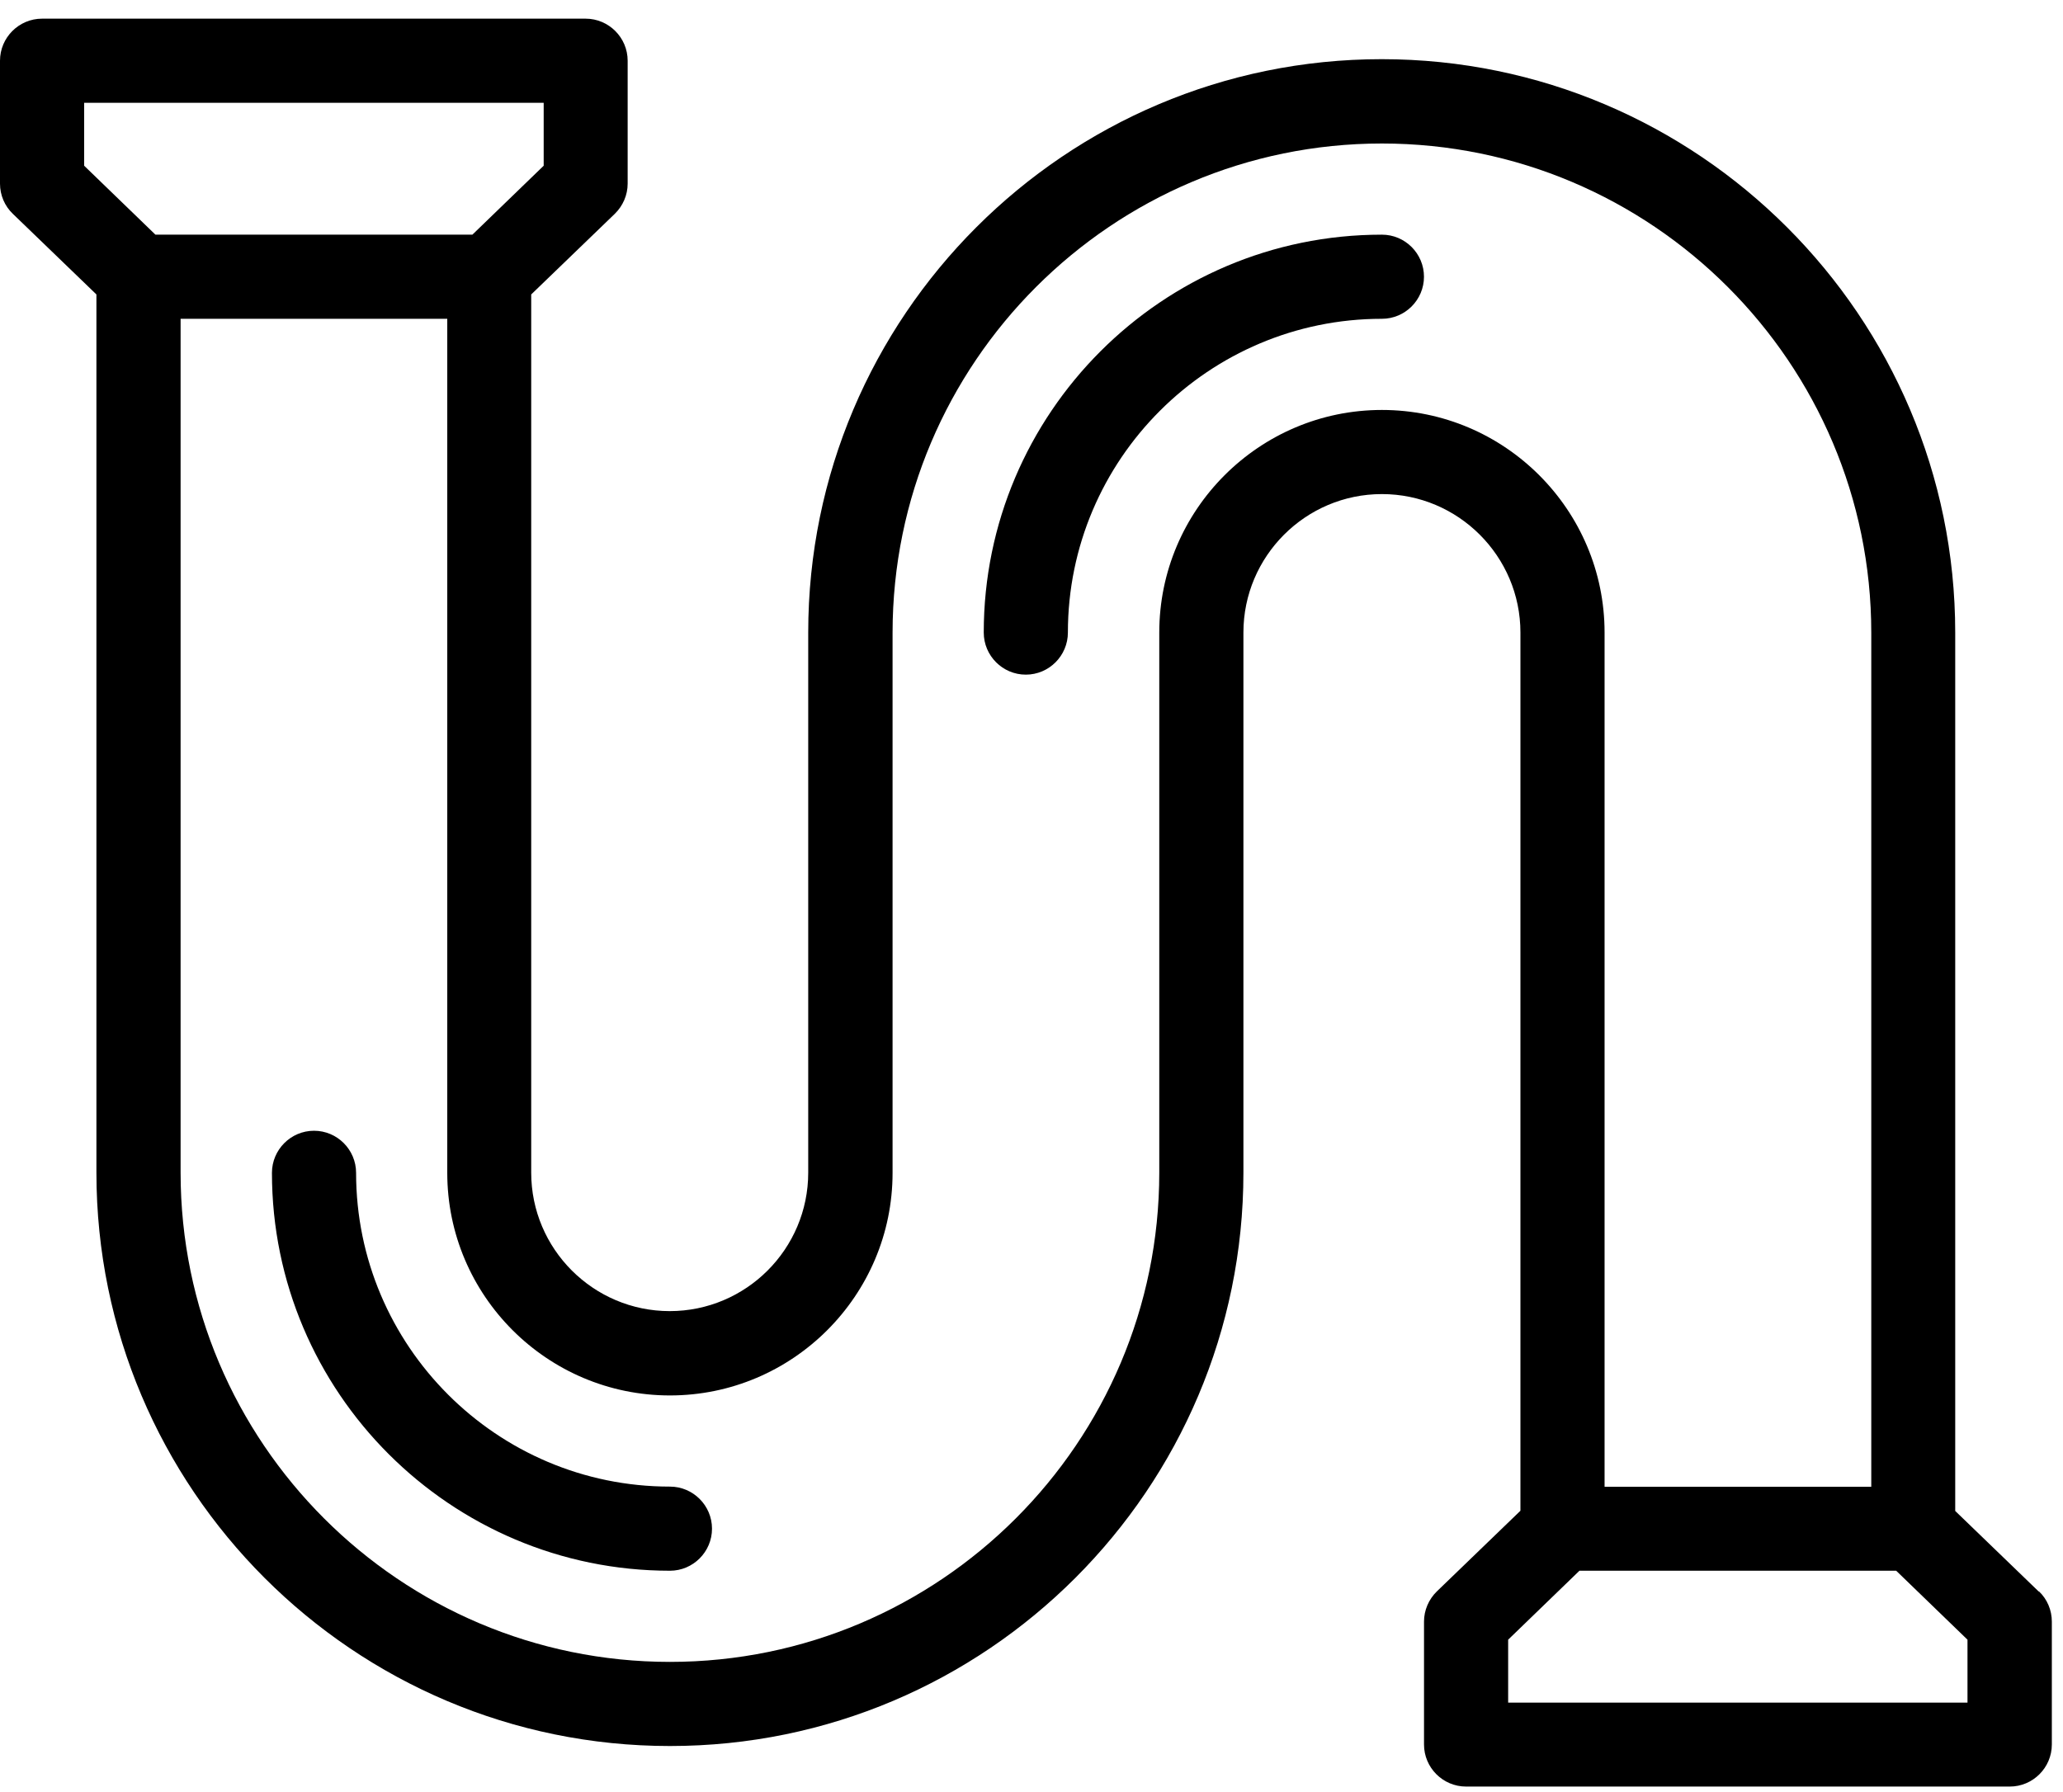 <?xml version="1.0" encoding="UTF-8"?>
<svg xmlns="http://www.w3.org/2000/svg" width="61" height="53" viewBox="0 0 61 53" fill="none">
  <path d="M19.809 43.965C14.688 43.965 10.529 39.801 10.529 34.686C10.529 34 9.971 33.441 9.285 33.441C8.6 33.441 8.041 34 8.041 34.686C8.041 41.177 13.323 46.453 19.809 46.453C20.494 46.453 21.053 45.895 21.053 45.209C21.053 44.524 20.494 43.965 19.809 43.965Z" fill="black"></path>
  <path d="M40.856 6.94C34.364 6.94 29.088 12.222 29.088 18.707C29.088 19.393 29.647 19.952 30.332 19.952C31.017 19.952 31.576 19.393 31.576 18.707C31.576 13.587 35.741 9.428 40.861 9.428C41.547 9.428 42.105 8.869 42.105 8.184C42.105 7.499 41.547 6.94 40.861 6.94H40.856Z" fill="black"></path>
  <path d="M60.284 47.07L57.813 44.685V18.707C57.813 9.359 50.21 1.75 40.856 1.75C31.501 1.75 23.898 9.353 23.898 18.707V34.68C23.898 36.938 22.061 38.775 19.803 38.775C17.545 38.775 15.707 36.938 15.707 34.68V8.708L18.178 6.324C18.421 6.087 18.559 5.765 18.559 5.431V1.796C18.559 1.111 18 0.552 17.315 0.552H1.244C0.559 0.552 0 1.111 0 1.796V5.431C0 5.771 0.138 6.093 0.38 6.324L2.851 8.708V34.68C2.851 44.029 10.454 51.637 19.809 51.637C29.163 51.637 36.766 44.034 36.766 34.68V18.707C36.766 16.45 38.603 14.612 40.861 14.612C43.119 14.612 44.957 16.45 44.957 18.707V44.679L42.486 47.064C42.244 47.3 42.106 47.623 42.106 47.957V51.591C42.106 52.277 42.664 52.836 43.35 52.836H59.426C60.111 52.836 60.67 52.277 60.67 51.591V47.957C60.67 47.617 60.532 47.294 60.29 47.064L60.284 47.07ZM2.488 3.04H16.076V4.901L13.968 6.94H4.596L2.488 4.901V3.04ZM40.861 12.124C37.233 12.124 34.278 15.079 34.278 18.707V34.68C34.278 42.658 27.786 49.149 19.809 49.149C11.831 49.149 5.34 42.658 5.34 34.68V9.428H13.225V34.686C13.225 38.315 16.18 41.269 19.809 41.269C23.437 41.269 26.392 38.315 26.392 34.686V18.713C26.392 10.736 32.884 4.244 40.861 4.244C48.839 4.244 55.331 10.736 55.331 18.713V43.971H47.445V18.707C47.445 15.079 44.49 12.124 40.861 12.124ZM58.182 50.353H44.594V48.492L46.702 46.453H56.068L58.176 48.492V50.353H58.182Z" fill="black"></path>
</svg>
